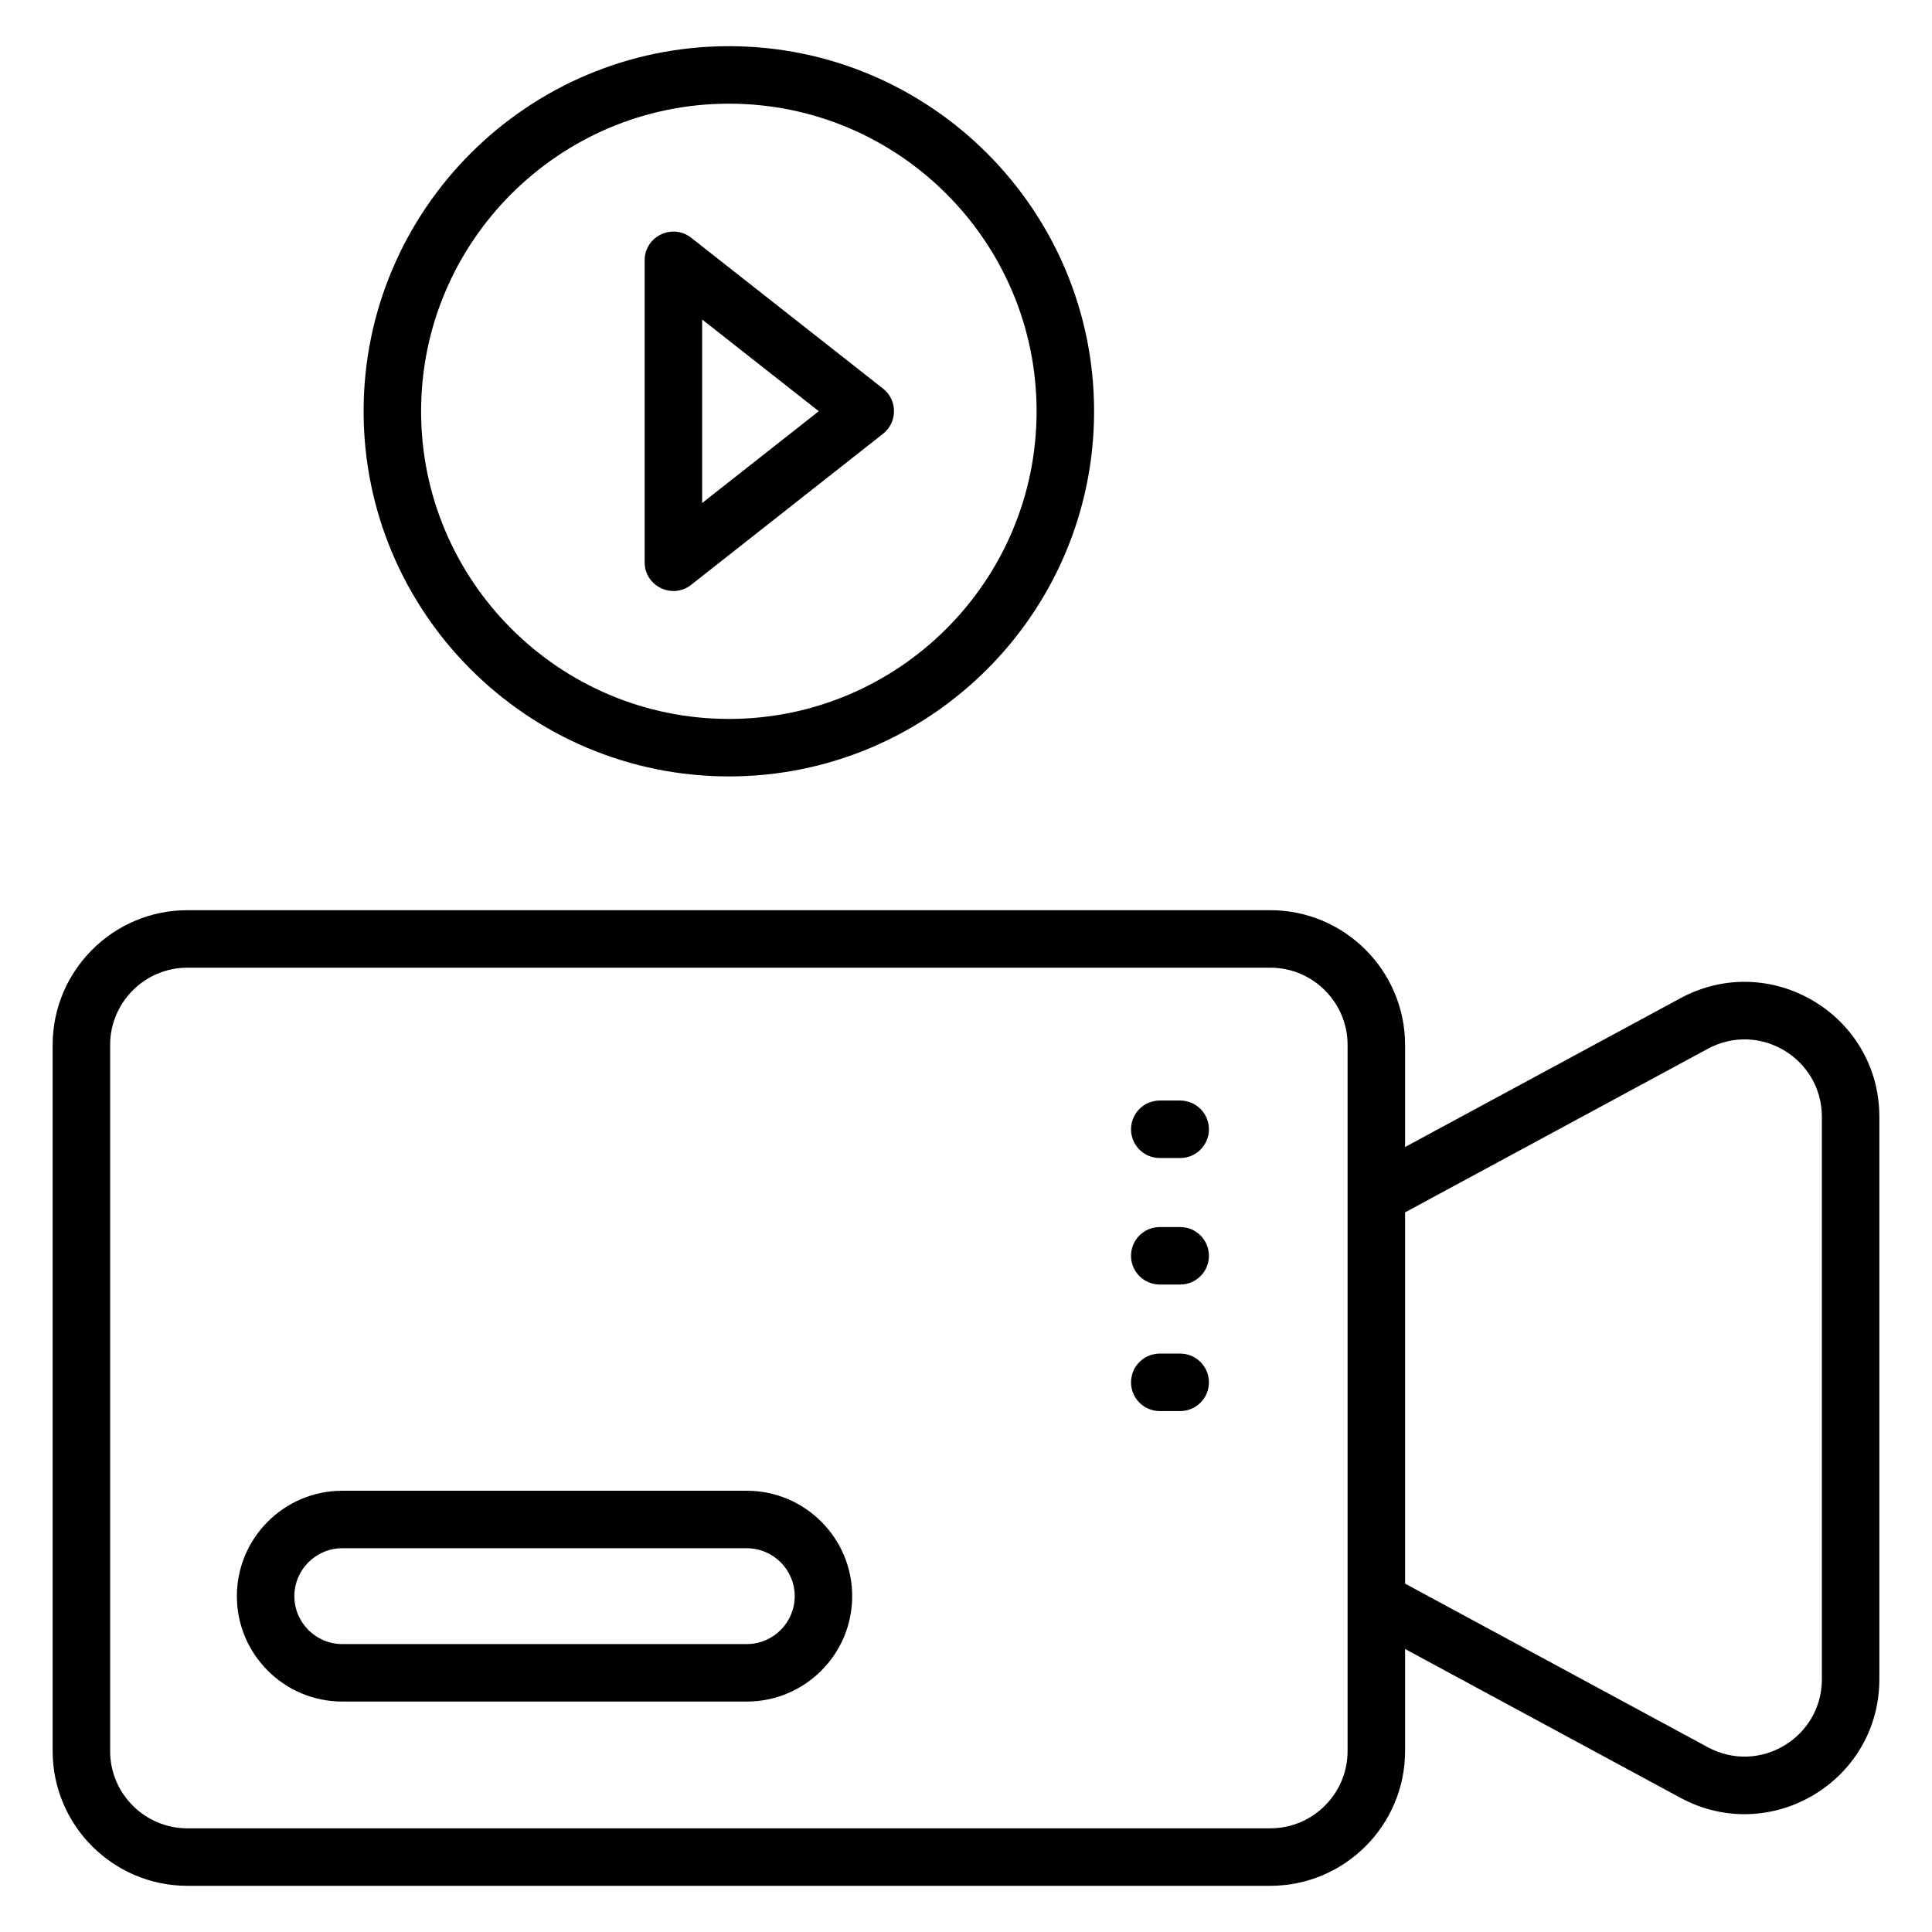 <svg enable-background="new 0 0 512 512" height="512" viewBox="0 0 512 512" width="512" xmlns="http://www.w3.org/2000/svg"><g id="_x33_0_Film_Industry"><g><path d="m197.909 395.064h-107.203c-15.406 0-27.933 12.527-27.933 27.933s12.527 27.933 27.933 27.933h107.203c15.406 0 27.933-12.527 27.933-27.933s-12.527-27.933-27.933-27.933zm0 40.631h-107.203c-7 0-12.698-5.698-12.698-12.698s5.698-12.698 12.698-12.698h107.203c7 0 12.698 5.698 12.698 12.698s-5.698 12.698-12.698 12.698z"/><path d="m445.344 264.532-72.984 39.438v-27.037c0-19.698-16.024-35.722-35.722-35.722h-286.965c-19.698 0-35.722 16.024-35.722 35.722v187.105c0 19.698 16.024 35.722 35.722 35.722h286.965c19.698 0 35.722-16.023 35.722-35.722v-27.037l72.984 39.438c23.821 12.852 52.705-4.389 52.705-31.43v-149.047c0-27.034-28.872-44.29-52.705-31.43zm-88.219 199.506c0 11.3-9.187 20.487-20.487 20.487h-286.965c-11.3 0-20.487-9.187-20.487-20.487v-187.105c0-11.3 9.187-20.487 20.487-20.487h286.965c11.3 0 20.487 9.187 20.487 20.487zm125.689-19.029c0 15.474-16.527 25.413-30.225 18.025l-80.229-43.354v-98.388l80.229-43.354c13.673-7.384 30.225 2.534 30.225 18.025z"/><path d="m312.759 291.655h-5.408c-4.21 0-7.617 3.407-7.617 7.617s3.407 7.617 7.617 7.617h5.408c4.21 0 7.617-3.407 7.617-7.617s-3.406-7.617-7.617-7.617z"/><path d="m312.759 325.182h-5.408c-4.21 0-7.617 3.407-7.617 7.617s3.407 7.617 7.617 7.617h5.408c4.21 0 7.617-3.407 7.617-7.617s-3.406-7.617-7.617-7.617z"/><path d="m312.759 358.717h-5.408c-4.21 0-7.617 3.407-7.617 7.617s3.407 7.617 7.617 7.617h5.408c4.21 0 7.617-3.407 7.617-7.617s-3.406-7.617-7.617-7.617z"/><path d="m96.36 108.999c0 53.352 43.436 96.759 96.825 96.759 53.352 0 96.759-43.406 96.759-96.759s-43.406-96.759-96.759-96.759c-53.389 0-96.825 43.407-96.825 96.759zm96.825-81.524c44.954 0 81.524 36.57 81.524 81.524s-36.57 81.524-81.524 81.524c-44.991 0-81.59-36.57-81.59-81.524s36.6-81.524 81.59-81.524z"/><path d="m183.165 154.986 50.845-40.029c3.882-3.065 3.872-8.936 0-11.977l-50.845-39.977c-4.945-3.898-12.326-.392-12.326 5.988v80.006c0 6.355 7.328 9.901 12.326 5.989zm2.909-70.313 30.909 24.303-30.909 24.333z"/></g></g></svg>